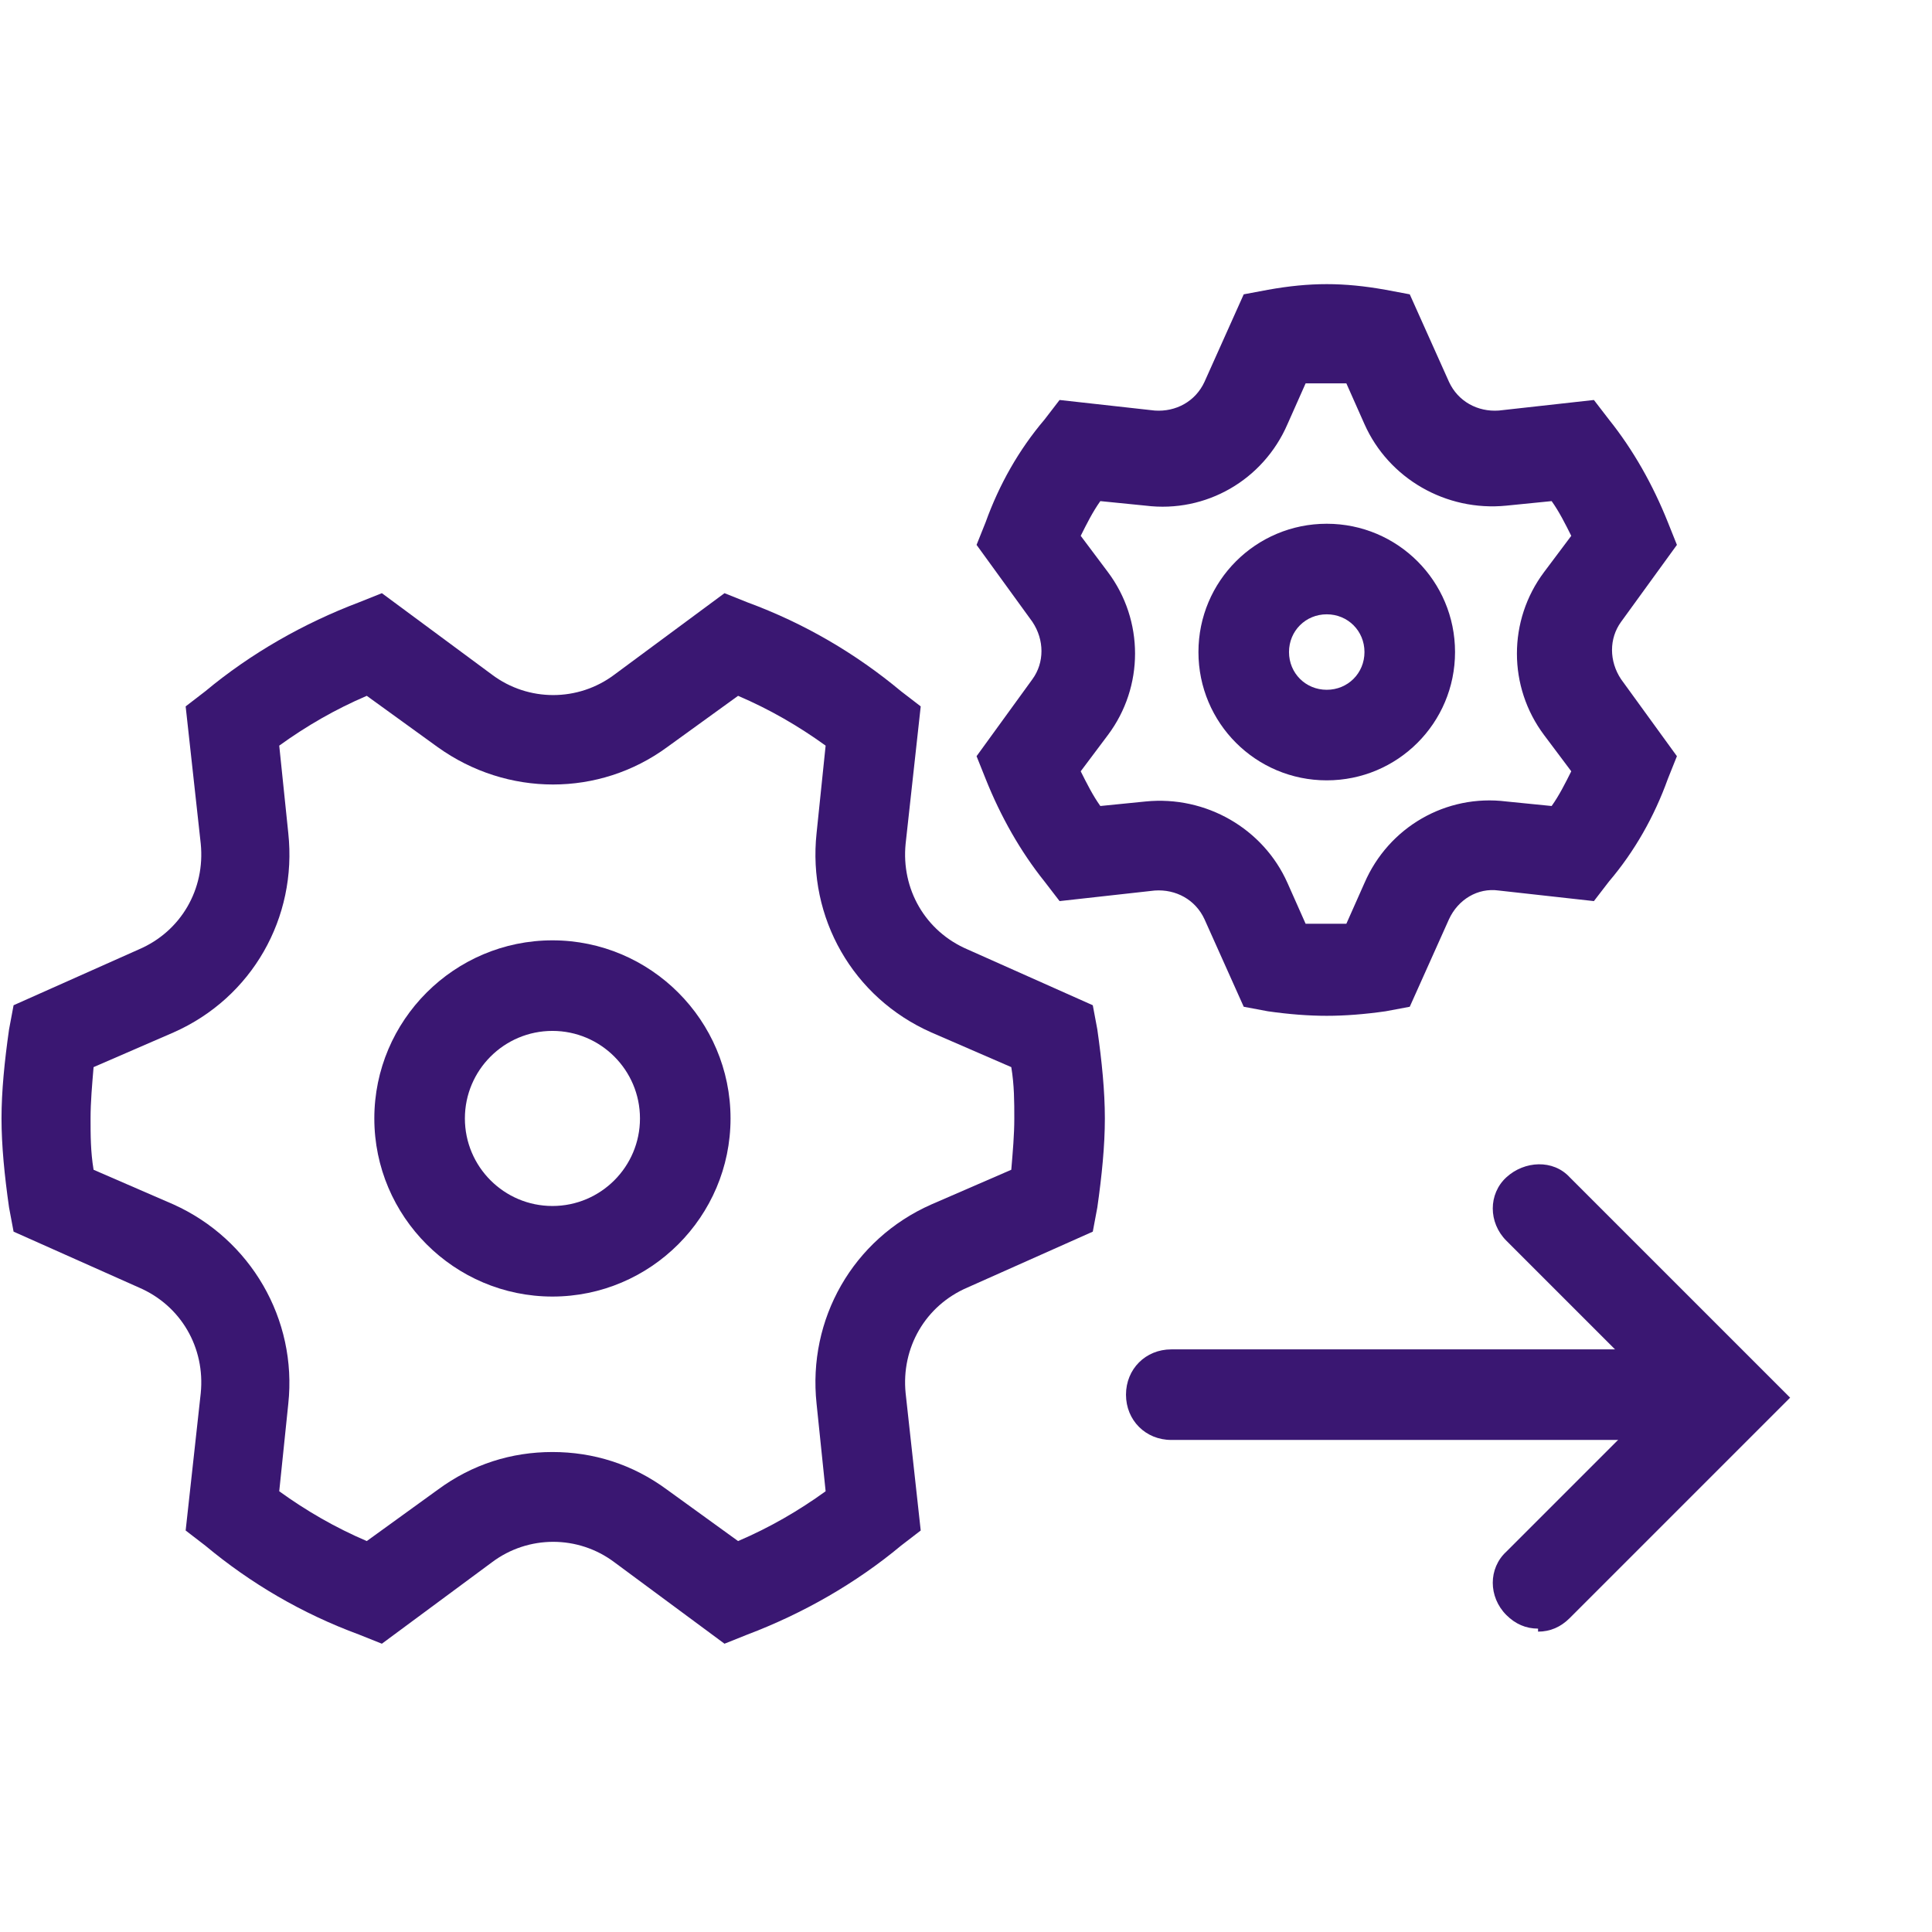 <?xml version="1.0" encoding="UTF-8"?> <svg xmlns="http://www.w3.org/2000/svg" version="1.1" viewBox="0 0 128 128"><defs><style> .cls-1 { fill: #3a1772; } </style></defs><g><g id="Communication__x2F__Technology__x2F__Work"><g><path class="cls-1" d="M48,108.9l-7.3-5.4c-2.4-1.8-5.7-1.8-8.1,0l-7.3,5.4-1.5-.6c-3.8-1.4-7.2-3.4-10.2-5.9l-1.3-1,1-9.1c.3-3-1.3-5.8-4.1-7l-8.3-3.7-.3-1.6c-.3-2.1-.5-4.1-.5-5.9s.2-3.8.5-5.9l.3-1.6,8.3-3.7c2.8-1.2,4.4-4,4.1-7l-1-9.1,1.3-1c3-2.5,6.5-4.5,10.2-5.9l1.5-.6,7.3,5.4c2.4,1.8,5.7,1.8,8.1,0l7.3-5.4,1.5.6c3.8,1.4,7.2,3.4,10.2,5.9l1.3,1-1,9.1c-.3,3,1.3,5.8,4.1,7l8.3,3.7.3,1.6c.3,2.1.5,4.1.5,5.9s-.2,3.8-.5,5.9l-.3,1.6-8.3,3.7c-2.8,1.2-4.4,4-4.1,7l1,9.1-1.3,1c-3,2.5-6.5,4.5-10.2,5.9,0,0-1.5.6-1.5.6ZM36.6,96.2c2.7,0,5.3.8,7.6,2.5l4.7,3.4c2.1-.9,4-2,5.8-3.3l-.6-5.8c-.6-5.6,2.4-10.9,7.6-13.2l5.3-2.3c.1-1.2.2-2.3.2-3.4s0-2.2-.2-3.4l-5.3-2.3c-5.2-2.3-8.2-7.6-7.6-13.2l.6-5.8c-1.8-1.3-3.7-2.4-5.8-3.3l-4.7,3.4c-4.5,3.3-10.6,3.3-15.2,0l-4.7-3.4c-2.1.9-4,2-5.8,3.3l.6,5.8c.6,5.6-2.4,10.9-7.6,13.2l-5.3,2.3c-.1,1.2-.2,2.3-.2,3.4s0,2.2.2,3.4l5.3,2.3c5.1,2.3,8.2,7.6,7.6,13.2l-.6,5.8c1.8,1.3,3.7,2.4,5.8,3.3l4.7-3.4c2.3-1.7,4.9-2.5,7.6-2.5h0Z"></path><path class="cls-1" d="M36.6,85.9c-6.5,0-11.8-5.3-11.8-11.8s5.3-11.8,11.8-11.8,11.8,5.3,11.8,11.8-5.3,11.8-11.8,11.8ZM36.6,68.3c-3.2,0-5.8,2.6-5.8,5.8s2.6,5.8,5.8,5.8,5.8-2.6,5.8-5.8-2.6-5.8-5.8-5.8Z"></path><path class="cls-1" d="M87.9,67.3c-1.2,0-2.5-.1-3.9-.3l-1.6-.3-2.6-5.8c-.6-1.3-1.9-2-3.3-1.9l-6.3.7-1-1.3c-1.6-2-2.9-4.3-3.9-6.8l-.6-1.5,3.7-5.1c.8-1.1.8-2.6,0-3.8l-3.7-5.1.6-1.5c.9-2.5,2.2-4.8,3.9-6.8l1-1.3,6.3.7c1.4.1,2.7-.6,3.3-1.9l2.6-5.8,1.6-.3c2.8-.5,5-.5,7.8,0l1.6.3,2.6,5.8c.6,1.3,1.9,2,3.3,1.9l6.3-.7,1,1.3c1.6,2,2.9,4.3,3.9,6.8l.6,1.5-3.7,5.1c-.8,1.1-.8,2.6,0,3.8l3.7,5.1-.6,1.5c-.9,2.5-2.2,4.8-3.9,6.8l-1,1.3-6.3-.7c-1.4-.2-2.7.6-3.3,1.9l-2.6,5.8-1.6.3c-1.4.2-2.7.3-3.9.3h0ZM86.5,61.2c.9,0,1.8,0,2.7,0l1.2-2.7c1.6-3.7,5.4-5.9,9.4-5.4l3,.3c.5-.7.9-1.5,1.3-2.3l-1.8-2.4c-2.4-3.2-2.4-7.6,0-10.8l1.8-2.4c-.4-.8-.8-1.6-1.3-2.3l-3,.3c-4,.4-7.8-1.8-9.4-5.4l-1.2-2.7c-.9,0-1.8,0-2.7,0l-1.2,2.7c-1.6,3.7-5.4,5.9-9.4,5.4l-3-.3c-.5.7-.9,1.5-1.3,2.3l1.8,2.4c2.4,3.2,2.4,7.6,0,10.8l-1.8,2.4c.4.8.8,1.6,1.3,2.3l3-.3c4-.4,7.8,1.8,9.4,5.4l1.2,2.7h0Z"></path><path class="cls-1" d="M87.9,51.7c-4.7,0-8.5-3.8-8.5-8.5s3.8-8.5,8.5-8.5,8.5,3.8,8.5,8.5-3.8,8.5-8.5,8.5ZM87.9,40.7c-1.4,0-2.5,1.1-2.5,2.5s1.1,2.5,2.5,2.5,2.5-1.1,2.5-2.5-1.1-2.5-2.5-2.5Z"></path><path class="cls-1" d="M113.9,95.4h-36.3c-1.7,0-3-1.3-3-3s1.3-3,3-3h36.3c1.7,0,3,1.3,3,3s-1.3,3-3,3Z"></path><path class="cls-1" d="M101.9,107.9c-.8,0-1.5-.3-2.1-.9-1.2-1.2-1.2-3.1,0-4.2l10.3-10.3-10.3-10.3c-1.2-1.2-1.2-3.1,0-4.2s3.1-1.2,4.2,0l14.6,14.6-14.6,14.6c-.6.6-1.3.9-2.1.9Z"></path></g></g></g></svg> 
